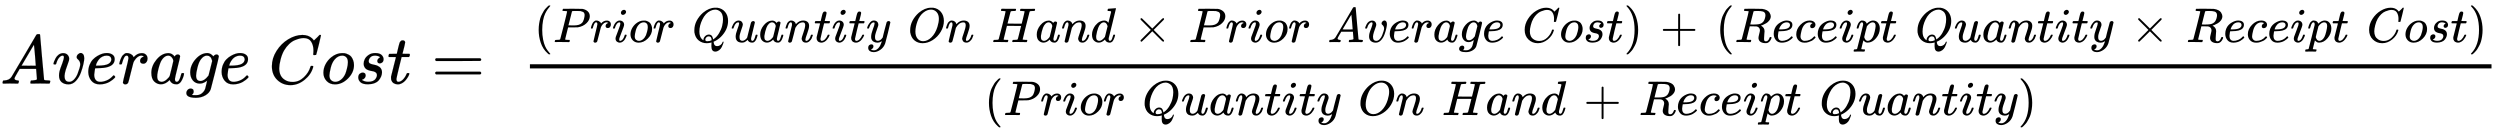 <svg xmlns="http://www.w3.org/2000/svg" role="img" aria-hidden="true" style="vertical-align: -1.68ex;font-size: 12pt;font-family: 'Microsoft Sans Serif';color: Black;" viewBox="0 -1209.2 36146.4 1935.5" focusable="false" width="83.953ex" height="4.495ex" xmlns:xlink="http://www.w3.org/1999/xlink"><defs id="MathJax_SVG_glyphs"><path id="MJMATHI-41" stroke-width="1" d="M 208 74 Q 208 50 254 46 Q 272 46 272 35 Q 272 34 270 22 Q 267 8 264 4 T 251 0 Q 249 0 239 0 T 205 1 T 141 2 Q 70 2 50 0 H 42 Q 35 7 35 11 Q 37 38 48 46 H 62 Q 132 49 164 96 Q 170 102 345 401 T 523 704 Q 530 716 547 716 H 555 H 572 Q 578 707 578 706 L 606 383 Q 634 60 636 57 Q 641 46 701 46 Q 726 46 726 36 Q 726 34 723 22 Q 720 7 718 4 T 704 0 Q 701 0 690 0 T 651 1 T 578 2 Q 484 2 455 0 H 443 Q 437 6 437 9 T 439 27 Q 443 40 445 43 L 449 46 H 469 Q 523 49 533 63 L 521 213 H 283 L 249 155 Q 208 86 208 74 Z M 516 260 Q 516 271 504 416 T 490 562 L 463 519 Q 447 492 400 412 L 310 260 L 413 259 Q 516 259 516 260 Z" /><path id="MJMATHI-76" stroke-width="1" d="M 173 380 Q 173 405 154 405 Q 130 405 104 376 T 61 287 Q 60 286 59 284 T 58 281 T 56 279 T 53 278 T 49 278 T 41 278 H 27 Q 21 284 21 287 Q 21 294 29 316 T 53 368 T 97 419 T 160 441 Q 202 441 225 417 T 249 361 Q 249 344 246 335 Q 246 329 231 291 T 200 202 T 182 113 Q 182 86 187 69 Q 200 26 250 26 Q 287 26 319 60 T 369 139 T 398 222 T 409 277 Q 409 300 401 317 T 383 343 T 365 361 T 357 383 Q 357 405 376 424 T 417 443 Q 436 443 451 425 T 467 367 Q 467 340 455 284 T 418 159 T 347 40 T 241 -11 Q 177 -11 139 22 Q 102 54 102 117 Q 102 148 110 181 T 151 298 Q 173 362 173 380 Z" /><path id="MJMATHI-65" stroke-width="1" d="M 39 168 Q 39 225 58 272 T 107 350 T 174 402 T 244 433 T 307 442 H 310 Q 355 442 388 420 T 421 355 Q 421 265 310 237 Q 261 224 176 223 Q 139 223 138 221 Q 138 219 132 186 T 125 128 Q 125 81 146 54 T 209 26 T 302 45 T 394 111 Q 403 121 406 121 Q 410 121 419 112 T 429 98 T 420 82 T 390 55 T 344 24 T 281 -1 T 205 -11 Q 126 -11 83 42 T 39 168 Z M 373 353 Q 367 405 305 405 Q 272 405 244 391 T 199 357 T 170 316 T 154 280 T 149 261 Q 149 260 169 260 Q 282 260 327 284 T 373 353 Z" /><path id="MJMATHI-72" stroke-width="1" d="M 21 287 Q 22 290 23 295 T 28 317 T 38 348 T 53 381 T 73 411 T 99 433 T 132 442 Q 161 442 183 430 T 214 408 T 225 388 Q 227 382 228 382 T 236 389 Q 284 441 347 441 H 350 Q 398 441 422 400 Q 430 381 430 363 Q 430 333 417 315 T 391 292 T 366 288 Q 346 288 334 299 T 322 328 Q 322 376 378 392 Q 356 405 342 405 Q 286 405 239 331 Q 229 315 224 298 T 190 165 Q 156 25 151 16 Q 138 -11 108 -11 Q 95 -11 87 -5 T 76 7 T 74 17 Q 74 30 114 189 T 154 366 Q 154 405 128 405 Q 107 405 92 377 T 68 316 T 57 280 Q 55 278 41 278 H 27 Q 21 284 21 287 Z" /><path id="MJMATHI-61" stroke-width="1" d="M 33 157 Q 33 258 109 349 T 280 441 Q 331 441 370 392 Q 386 422 416 422 Q 429 422 439 414 T 449 394 Q 449 381 412 234 T 374 68 Q 374 43 381 35 T 402 26 Q 411 27 422 35 Q 443 55 463 131 Q 469 151 473 152 Q 475 153 483 153 H 487 Q 506 153 506 144 Q 506 138 501 117 T 481 63 T 449 13 Q 436 0 417 -8 Q 409 -10 393 -10 Q 359 -10 336 5 T 306 36 L 300 51 Q 299 52 296 50 Q 294 48 292 46 Q 233 -10 172 -10 Q 117 -10 75 30 T 33 157 Z M 351 328 Q 351 334 346 350 T 323 385 T 277 405 Q 242 405 210 374 T 160 293 Q 131 214 119 129 Q 119 126 119 118 T 118 106 Q 118 61 136 44 T 179 26 Q 217 26 254 59 T 298 110 Q 300 114 325 217 T 351 328 Z" /><path id="MJMATHI-67" stroke-width="1" d="M 311 43 Q 296 30 267 15 T 206 0 Q 143 0 105 45 T 66 160 Q 66 265 143 353 T 314 442 Q 361 442 401 394 L 404 398 Q 406 401 409 404 T 418 412 T 431 419 T 447 422 Q 461 422 470 413 T 480 394 Q 480 379 423 152 T 363 -80 Q 345 -134 286 -169 T 151 -205 Q 10 -205 10 -137 Q 10 -111 28 -91 T 74 -71 Q 89 -71 102 -80 T 116 -111 Q 116 -121 114 -130 T 107 -144 T 99 -154 T 92 -162 L 90 -164 H 91 Q 101 -167 151 -167 Q 189 -167 211 -155 Q 234 -144 254 -122 T 282 -75 Q 288 -56 298 -13 Q 311 35 311 43 Z M 384 328 L 380 339 Q 377 350 375 354 T 369 368 T 359 382 T 346 393 T 328 402 T 306 405 Q 262 405 221 352 Q 191 313 171 233 T 151 117 Q 151 38 213 38 Q 269 38 323 108 L 331 118 L 384 328 Z" /><path id="MJMATHI-43" stroke-width="1" d="M 50 252 Q 50 367 117 473 T 286 641 T 490 704 Q 580 704 633 653 Q 642 643 648 636 T 656 626 L 657 623 Q 660 623 684 649 Q 691 655 699 663 T 715 679 T 725 690 L 740 705 H 746 Q 760 705 760 698 Q 760 694 728 561 Q 692 422 692 421 Q 690 416 687 415 T 669 413 H 653 Q 647 419 647 422 Q 647 423 648 429 T 650 449 T 651 481 Q 651 552 619 605 T 510 659 Q 484 659 454 652 T 382 628 T 299 572 T 226 479 Q 194 422 175 346 T 156 222 Q 156 108 232 58 Q 280 24 350 24 Q 441 24 512 92 T 606 240 Q 610 253 612 255 T 628 257 Q 648 257 648 248 Q 648 243 647 239 Q 618 132 523 55 T 319 -22 Q 206 -22 128 53 T 50 252 Z" /><path id="MJMATHI-6F" stroke-width="1" d="M 201 -11 Q 126 -11 80 38 T 34 156 Q 34 221 64 279 T 146 380 Q 222 441 301 441 Q 333 441 341 440 Q 354 437 367 433 T 402 417 T 438 387 T 464 338 T 476 268 Q 476 161 390 75 T 201 -11 Z M 121 120 Q 121 70 147 48 T 206 26 Q 250 26 289 58 T 351 142 Q 360 163 374 216 T 388 308 Q 388 352 370 375 Q 346 405 306 405 Q 243 405 195 347 Q 158 303 140 230 T 121 120 Z" /><path id="MJMATHI-73" stroke-width="1" d="M 131 289 Q 131 321 147 354 T 203 415 T 300 442 Q 362 442 390 415 T 419 355 Q 419 323 402 308 T 364 292 Q 351 292 340 300 T 328 326 Q 328 342 337 354 T 354 372 T 367 378 Q 368 378 368 379 Q 368 382 361 388 T 336 399 T 297 405 Q 249 405 227 379 T 204 326 Q 204 301 223 291 T 278 274 T 330 259 Q 396 230 396 163 Q 396 135 385 107 T 352 51 T 289 7 T 195 -10 Q 118 -10 86 19 T 53 87 Q 53 126 74 143 T 118 160 Q 133 160 146 151 T 160 120 Q 160 94 142 76 T 111 58 Q 109 57 108 57 T 107 55 Q 108 52 115 47 T 146 34 T 201 27 Q 237 27 263 38 T 301 66 T 318 97 T 323 122 Q 323 150 302 164 T 254 181 T 195 196 T 148 231 Q 131 256 131 289 Z" /><path id="MJMATHI-74" stroke-width="1" d="M 26 385 Q 19 392 19 395 Q 19 399 22 411 T 27 425 Q 29 430 36 430 T 87 431 H 140 L 159 511 Q 162 522 166 540 T 173 566 T 179 586 T 187 603 T 197 615 T 211 624 T 229 626 Q 247 625 254 615 T 261 596 Q 261 589 252 549 T 232 470 L 222 433 Q 222 431 272 431 H 323 Q 330 424 330 420 Q 330 398 317 385 H 210 L 174 240 Q 135 80 135 68 Q 135 26 162 26 Q 197 26 230 60 T 283 144 Q 285 150 288 151 T 303 153 H 307 Q 322 153 322 145 Q 322 142 319 133 Q 314 117 301 95 T 267 48 T 216 6 T 155 -11 Q 125 -11 98 4 T 59 56 Q 57 64 57 83 V 101 L 92 241 Q 127 382 128 383 Q 128 385 77 385 H 26 Z" /><path id="MJMAIN-3D" stroke-width="1" d="M 56 347 Q 56 360 70 367 H 707 Q 722 359 722 347 Q 722 336 708 328 L 390 327 H 72 Q 56 332 56 347 Z M 56 153 Q 56 168 72 173 H 708 Q 722 163 722 153 Q 722 140 707 133 H 70 Q 56 140 56 153 Z" /><path id="MJMAIN-28" stroke-width="1" d="M 94 250 Q 94 319 104 381 T 127 488 T 164 576 T 202 643 T 244 695 T 277 729 T 302 750 H 315 H 319 Q 333 750 333 741 Q 333 738 316 720 T 275 667 T 226 581 T 184 443 T 167 250 T 184 58 T 225 -81 T 274 -167 T 316 -220 T 333 -241 Q 333 -250 318 -250 H 315 H 302 L 274 -226 Q 180 -141 137 -14 T 94 250 Z" /><path id="MJMATHI-50" stroke-width="1" d="M 287 628 Q 287 635 230 637 Q 206 637 199 638 T 192 648 Q 192 649 194 659 Q 200 679 203 681 T 397 683 Q 587 682 600 680 Q 664 669 707 631 T 751 530 Q 751 453 685 389 Q 616 321 507 303 Q 500 302 402 301 H 307 L 277 182 Q 247 66 247 59 Q 247 55 248 54 T 255 50 T 272 48 T 305 46 H 336 Q 342 37 342 35 Q 342 19 335 5 Q 330 0 319 0 Q 316 0 282 1 T 182 2 Q 120 2 87 2 T 51 1 Q 33 1 33 11 Q 33 13 36 25 Q 40 41 44 43 T 67 46 Q 94 46 127 49 Q 141 52 146 61 Q 149 65 218 339 T 287 628 Z M 645 554 Q 645 567 643 575 T 634 597 T 609 619 T 560 635 Q 553 636 480 637 Q 463 637 445 637 T 416 636 T 404 636 Q 391 635 386 627 Q 384 621 367 550 T 332 412 T 314 344 Q 314 342 395 342 H 407 H 430 Q 542 342 590 392 Q 617 419 631 471 T 645 554 Z" /><path id="MJMATHI-69" stroke-width="1" d="M 184 600 Q 184 624 203 642 T 247 661 Q 265 661 277 649 T 290 619 Q 290 596 270 577 T 226 557 Q 211 557 198 567 T 184 600 Z M 21 287 Q 21 295 30 318 T 54 369 T 98 420 T 158 442 Q 197 442 223 419 T 250 357 Q 250 340 236 301 T 196 196 T 154 83 Q 149 61 149 51 Q 149 26 166 26 Q 175 26 185 29 T 208 43 T 235 78 T 260 137 Q 263 149 265 151 T 282 153 Q 302 153 302 143 Q 302 135 293 112 T 268 61 T 223 11 T 161 -11 Q 129 -11 102 10 T 74 74 Q 74 91 79 106 T 122 220 Q 160 321 166 341 T 173 380 Q 173 404 156 404 H 154 Q 124 404 99 371 T 61 287 Q 60 286 59 284 T 58 281 T 56 279 T 53 278 T 49 278 T 41 278 H 27 Q 21 284 21 287 Z" /><path id="MJMATHI-51" stroke-width="1" d="M 399 -80 Q 399 -47 400 -30 T 402 -11 V -7 L 387 -11 Q 341 -22 303 -22 Q 208 -22 138 35 T 51 201 Q 50 209 50 244 Q 50 346 98 438 T 227 601 Q 351 704 476 704 Q 514 704 524 703 Q 621 689 680 617 T 740 435 Q 740 255 592 107 Q 529 47 461 16 L 444 8 V 3 Q 444 2 449 -24 T 470 -66 T 516 -82 Q 551 -82 583 -60 T 625 -3 Q 631 11 638 11 Q 647 11 649 2 Q 649 -6 639 -34 T 611 -100 T 557 -165 T 481 -194 Q 399 -194 399 -87 V -80 Z M 636 468 Q 636 523 621 564 T 580 625 T 530 655 T 477 665 Q 429 665 379 640 Q 277 591 215 464 T 153 216 Q 153 110 207 59 Q 231 38 236 38 V 46 Q 236 86 269 120 T 347 155 Q 372 155 390 144 T 417 114 T 429 82 T 435 55 L 448 64 Q 512 108 557 185 T 619 334 T 636 468 Z M 314 18 Q 362 18 404 39 L 403 49 Q 399 104 366 115 Q 354 117 347 117 Q 344 117 341 117 T 337 118 Q 317 118 296 98 T 274 52 Q 274 18 314 18 Z" /><path id="MJMATHI-75" stroke-width="1" d="M 21 287 Q 21 295 30 318 T 55 370 T 99 420 T 158 442 Q 204 442 227 417 T 250 358 Q 250 340 216 246 T 182 105 Q 182 62 196 45 T 238 27 T 291 44 T 328 78 L 339 95 Q 341 99 377 247 Q 407 367 413 387 T 427 416 Q 444 431 463 431 Q 480 431 488 421 T 496 402 L 420 84 Q 419 79 419 68 Q 419 43 426 35 T 447 26 Q 469 29 482 57 T 512 145 Q 514 153 532 153 Q 551 153 551 144 Q 550 139 549 130 T 540 98 T 523 55 T 498 17 T 462 -8 Q 454 -10 438 -10 Q 372 -10 347 46 Q 345 45 336 36 T 318 21 T 296 6 T 267 -6 T 233 -11 Q 189 -11 155 7 Q 103 38 103 113 Q 103 170 138 262 T 173 379 Q 173 380 173 381 Q 173 390 173 393 T 169 400 T 158 404 H 154 Q 131 404 112 385 T 82 344 T 65 302 T 57 280 Q 55 278 41 278 H 27 Q 21 284 21 287 Z" /><path id="MJMATHI-6E" stroke-width="1" d="M 21 287 Q 22 293 24 303 T 36 341 T 56 388 T 89 425 T 135 442 Q 171 442 195 424 T 225 390 T 231 369 Q 231 367 232 367 L 243 378 Q 304 442 382 442 Q 436 442 469 415 T 503 336 T 465 179 T 427 52 Q 427 26 444 26 Q 450 26 453 27 Q 482 32 505 65 T 540 145 Q 542 153 560 153 Q 580 153 580 145 Q 580 144 576 130 Q 568 101 554 73 T 508 17 T 439 -10 Q 392 -10 371 17 T 350 73 Q 350 92 386 193 T 423 345 Q 423 404 379 404 H 374 Q 288 404 229 303 L 222 291 L 189 157 Q 156 26 151 16 Q 138 -11 108 -11 Q 95 -11 87 -5 T 76 7 T 74 17 Q 74 30 112 180 T 152 343 Q 153 348 153 366 Q 153 405 129 405 Q 91 405 66 305 Q 60 285 60 284 Q 58 278 41 278 H 27 Q 21 284 21 287 Z" /><path id="MJMATHI-79" stroke-width="1" d="M 21 287 Q 21 301 36 335 T 84 406 T 158 442 Q 199 442 224 419 T 250 355 Q 248 336 247 334 Q 247 331 231 288 T 198 191 T 182 105 Q 182 62 196 45 T 238 27 Q 261 27 281 38 T 312 61 T 339 94 Q 339 95 344 114 T 358 173 T 377 247 Q 415 397 419 404 Q 432 431 462 431 Q 475 431 483 424 T 494 412 T 496 403 Q 496 390 447 193 T 391 -23 Q 363 -106 294 -155 T 156 -205 Q 111 -205 77 -183 T 43 -117 Q 43 -95 50 -80 T 69 -58 T 89 -48 T 106 -45 Q 150 -45 150 -87 Q 150 -107 138 -122 T 115 -142 T 102 -147 L 99 -148 Q 101 -153 118 -160 T 152 -167 H 160 Q 177 -167 186 -165 Q 219 -156 247 -127 T 290 -65 T 313 -9 T 321 21 L 315 17 Q 309 13 296 6 T 270 -6 Q 250 -11 231 -11 Q 185 -11 150 11 T 104 82 Q 103 89 103 113 Q 103 170 138 262 T 173 379 Q 173 380 173 381 Q 173 390 173 393 T 169 400 T 158 404 H 154 Q 131 404 112 385 T 82 344 T 65 302 T 57 280 Q 55 278 41 278 H 27 Q 21 284 21 287 Z" /><path id="MJMATHI-4F" stroke-width="1" d="M 740 435 Q 740 320 676 213 T 511 42 T 304 -22 Q 207 -22 138 35 T 51 201 Q 50 209 50 244 Q 50 346 98 438 T 227 601 Q 351 704 476 704 Q 514 704 524 703 Q 621 689 680 617 T 740 435 Z M 637 476 Q 637 565 591 615 T 476 665 Q 396 665 322 605 Q 242 542 200 428 T 157 216 Q 157 126 200 73 T 314 19 Q 404 19 485 98 T 608 313 Q 637 408 637 476 Z" /><path id="MJMATHI-48" stroke-width="1" d="M 228 637 Q 194 637 192 641 Q 191 643 191 649 Q 191 673 202 682 Q 204 683 219 683 Q 260 681 355 681 Q 389 681 418 681 T 463 682 T 483 682 Q 499 682 499 672 Q 499 670 497 658 Q 492 641 487 638 H 485 Q 483 638 480 638 T 473 638 T 464 637 T 455 637 Q 416 636 405 634 T 387 623 Q 384 619 355 500 Q 348 474 340 442 T 328 395 L 324 380 Q 324 378 469 378 H 614 L 615 381 Q 615 384 646 504 Q 674 619 674 627 T 617 637 Q 594 637 587 639 T 580 648 Q 580 650 582 660 Q 586 677 588 679 T 604 682 Q 609 682 646 681 T 740 680 Q 802 680 835 681 T 871 682 Q 888 682 888 672 Q 888 645 876 638 H 874 Q 872 638 869 638 T 862 638 T 853 637 T 844 637 Q 805 636 794 634 T 776 623 Q 773 618 704 340 T 634 58 Q 634 51 638 51 Q 646 48 692 46 H 723 Q 729 38 729 37 T 726 19 Q 722 6 716 0 H 701 Q 664 2 567 2 Q 533 2 504 2 T 458 2 T 437 1 Q 420 1 420 10 Q 420 15 423 24 Q 428 43 433 45 Q 437 46 448 46 H 454 Q 481 46 514 49 Q 520 50 522 50 T 528 55 T 534 64 T 540 82 T 547 110 T 558 153 Q 565 181 569 198 Q 602 330 602 331 T 457 332 H 312 L 279 197 Q 245 63 245 58 Q 245 51 253 49 T 303 46 H 334 Q 340 38 340 37 T 337 19 Q 333 6 327 0 H 312 Q 275 2 178 2 Q 144 2 115 2 T 69 2 T 48 1 Q 31 1 31 10 Q 31 12 34 24 Q 39 43 44 45 Q 48 46 59 46 H 65 Q 92 46 125 49 Q 139 52 144 61 Q 147 65 216 339 T 285 628 Q 285 635 228 637 Z" /><path id="MJMATHI-64" stroke-width="1" d="M 366 683 Q 367 683 438 688 T 511 694 Q 523 694 523 686 Q 523 679 450 384 T 375 83 T 374 68 Q 374 26 402 26 Q 411 27 422 35 Q 443 55 463 131 Q 469 151 473 152 Q 475 153 483 153 H 487 H 491 Q 506 153 506 145 Q 506 140 503 129 Q 490 79 473 48 T 445 8 T 417 -8 Q 409 -10 393 -10 Q 359 -10 336 5 T 306 36 L 300 51 Q 299 52 296 50 Q 294 48 292 46 Q 233 -10 172 -10 Q 117 -10 75 30 T 33 157 Q 33 205 53 255 T 101 341 Q 148 398 195 420 T 280 442 Q 336 442 364 400 Q 369 394 369 396 Q 370 400 396 505 T 424 616 Q 424 629 417 632 T 378 637 H 357 Q 351 643 351 645 T 353 664 Q 358 683 366 683 Z M 352 326 Q 329 405 277 405 Q 242 405 210 374 T 160 293 Q 131 214 119 129 Q 119 126 119 118 T 118 106 Q 118 61 136 44 T 179 26 Q 233 26 290 98 L 298 109 L 352 326 Z" /><path id="MJMAIN-D7" stroke-width="1" d="M 630 29 Q 630 9 609 9 Q 604 9 587 25 T 493 118 L 389 222 L 284 117 Q 178 13 175 11 Q 171 9 168 9 Q 160 9 154 15 T 147 29 Q 147 36 161 51 T 255 146 L 359 250 L 255 354 Q 174 435 161 449 T 147 471 Q 147 480 153 485 T 168 490 Q 173 490 175 489 Q 178 487 284 383 L 389 278 L 493 382 Q 570 459 587 475 T 609 491 Q 630 491 630 471 Q 630 464 620 453 T 522 355 L 418 250 L 522 145 Q 606 61 618 48 T 630 29 Z" /><path id="MJMAIN-29" stroke-width="1" d="M 60 749 L 64 750 Q 69 750 74 750 H 86 L 114 726 Q 208 641 251 514 T 294 250 Q 294 182 284 119 T 261 12 T 224 -76 T 186 -143 T 145 -194 T 113 -227 T 90 -246 Q 87 -249 86 -250 H 74 Q 66 -250 63 -250 T 58 -247 T 55 -238 Q 56 -237 66 -225 Q 221 -64 221 250 T 66 725 Q 56 737 55 738 Q 55 746 60 749 Z" /><path id="MJMAIN-2B" stroke-width="1" d="M 56 237 T 56 250 T 70 270 H 369 V 420 L 370 570 Q 380 583 389 583 Q 402 583 409 568 V 270 H 707 Q 722 262 722 250 T 707 230 H 409 V -68 Q 401 -82 391 -82 H 389 H 387 Q 375 -82 369 -68 V 230 H 70 Q 56 237 56 250 Z" /><path id="MJMATHI-52" stroke-width="1" d="M 230 637 Q 203 637 198 638 T 193 649 Q 193 676 204 682 Q 206 683 378 683 Q 550 682 564 680 Q 620 672 658 652 T 712 606 T 733 563 T 739 529 Q 739 484 710 445 T 643 385 T 576 351 T 538 338 L 545 333 Q 612 295 612 223 Q 612 212 607 162 T 602 80 V 71 Q 602 53 603 43 T 614 25 T 640 16 Q 668 16 686 38 T 712 85 Q 717 99 720 102 T 735 105 Q 755 105 755 93 Q 755 75 731 36 Q 693 -21 641 -21 H 632 Q 571 -21 531 4 T 487 82 Q 487 109 502 166 T 517 239 Q 517 290 474 313 Q 459 320 449 321 T 378 323 H 309 L 277 193 Q 244 61 244 59 Q 244 55 245 54 T 252 50 T 269 48 T 302 46 H 333 Q 339 38 339 37 T 336 19 Q 332 6 326 0 H 311 Q 275 2 180 2 Q 146 2 117 2 T 71 2 T 50 1 Q 33 1 33 10 Q 33 12 36 24 Q 41 43 46 45 Q 50 46 61 46 H 67 Q 94 46 127 49 Q 141 52 146 61 Q 149 65 218 339 T 287 628 Q 287 635 230 637 Z M 630 554 Q 630 586 609 608 T 523 636 Q 521 636 500 636 T 462 637 H 440 Q 393 637 386 627 Q 385 624 352 494 T 319 361 Q 319 360 388 360 Q 466 361 492 367 Q 556 377 592 426 Q 608 449 619 486 T 630 554 Z" /><path id="MJMATHI-63" stroke-width="1" d="M 34 159 Q 34 268 120 355 T 306 442 Q 362 442 394 418 T 427 355 Q 427 326 408 306 T 360 285 Q 341 285 330 295 T 319 325 T 330 359 T 352 380 T 366 386 H 367 Q 367 388 361 392 T 340 400 T 306 404 Q 276 404 249 390 Q 228 381 206 359 Q 162 315 142 235 T 121 119 Q 121 73 147 50 Q 169 26 205 26 H 209 Q 321 26 394 111 Q 403 121 406 121 Q 410 121 419 112 T 429 98 T 420 83 T 391 55 T 346 25 T 282 0 T 202 -11 Q 127 -11 81 37 T 34 159 Z" /><path id="MJMATHI-70" stroke-width="1" d="M 23 287 Q 24 290 25 295 T 30 317 T 40 348 T 55 381 T 75 411 T 101 433 T 134 442 Q 209 442 230 378 L 240 387 Q 302 442 358 442 Q 423 442 460 395 T 497 281 Q 497 173 421 82 T 249 -10 Q 227 -10 210 -4 Q 199 1 187 11 T 168 28 L 161 36 Q 160 35 139 -51 T 118 -138 Q 118 -144 126 -145 T 163 -148 H 188 Q 194 -155 194 -157 T 191 -175 Q 188 -187 185 -190 T 172 -194 Q 170 -194 161 -194 T 127 -193 T 65 -192 Q -5 -192 -24 -194 H -32 Q -39 -187 -39 -183 Q -37 -156 -26 -148 H -6 Q 28 -147 33 -136 Q 36 -130 94 103 T 155 350 Q 156 355 156 364 Q 156 405 131 405 Q 109 405 94 377 T 71 316 T 59 280 Q 57 278 43 278 H 29 Q 23 284 23 287 Z M 178 102 Q 200 26 252 26 Q 282 26 310 49 T 356 107 Q 374 141 392 215 T 411 325 V 331 Q 411 405 350 405 Q 339 405 328 402 T 306 393 T 286 380 T 269 365 T 254 350 T 243 336 T 235 326 L 232 322 Q 232 321 229 308 T 218 264 T 204 212 Q 178 106 178 102 Z" /></defs><g fill="currentColor" stroke="currentColor" stroke-width="0" transform="matrix(1 0 0 -1 0 0)"><use x="0" y="0" xmlns:NS2="http://www.w3.org/1999/xlink" NS2:href="#MJMATHI-41" /><use x="750" y="0" xmlns:NS3="http://www.w3.org/1999/xlink" NS3:href="#MJMATHI-76" /><use x="1236" y="0" xmlns:NS4="http://www.w3.org/1999/xlink" NS4:href="#MJMATHI-65" /><use x="1702" y="0" xmlns:NS5="http://www.w3.org/1999/xlink" NS5:href="#MJMATHI-72" /><use x="2154" y="0" xmlns:NS6="http://www.w3.org/1999/xlink" NS6:href="#MJMATHI-61" /><use x="2683" y="0" xmlns:NS7="http://www.w3.org/1999/xlink" NS7:href="#MJMATHI-67" /><use x="3164" y="0" xmlns:NS8="http://www.w3.org/1999/xlink" NS8:href="#MJMATHI-65" /><use x="3880" y="0" xmlns:NS9="http://www.w3.org/1999/xlink" NS9:href="#MJMATHI-43" /><use x="4641" y="0" xmlns:NS10="http://www.w3.org/1999/xlink" NS10:href="#MJMATHI-6F" /><use x="5126" y="0" xmlns:NS11="http://www.w3.org/1999/xlink" NS11:href="#MJMATHI-73" /><use x="5596" y="0" xmlns:NS12="http://www.w3.org/1999/xlink" NS12:href="#MJMATHI-74" /><use x="6235" y="0" xmlns:NS13="http://www.w3.org/1999/xlink" NS13:href="#MJMAIN-3D" /><g transform="translate(7541)"><g transform="translate(120)"><rect stroke="none" x="0" y="220" width="28364" height="60" /><g transform="translate(60 600)"><use transform="scale(0.707)" x="0" y="0" xmlns:NS14="http://www.w3.org/1999/xlink" NS14:href="#MJMAIN-28" /><use transform="scale(0.707)" x="389" y="0" xmlns:NS15="http://www.w3.org/1999/xlink" NS15:href="#MJMATHI-50" /><use transform="scale(0.707)" x="1141" y="0" xmlns:NS16="http://www.w3.org/1999/xlink" NS16:href="#MJMATHI-72" /><use transform="scale(0.707)" x="1592" y="0" xmlns:NS17="http://www.w3.org/1999/xlink" NS17:href="#MJMATHI-69" /><use transform="scale(0.707)" x="1938" y="0" xmlns:NS18="http://www.w3.org/1999/xlink" NS18:href="#MJMATHI-6F" /><use transform="scale(0.707)" x="2423" y="0" xmlns:NS19="http://www.w3.org/1999/xlink" NS19:href="#MJMATHI-72" /><use transform="scale(0.707)" x="3228" y="0" xmlns:NS20="http://www.w3.org/1999/xlink" NS20:href="#MJMATHI-51" /><use transform="scale(0.707)" x="4020" y="0" xmlns:NS21="http://www.w3.org/1999/xlink" NS21:href="#MJMATHI-75" /><use transform="scale(0.707)" x="4592" y="0" xmlns:NS22="http://www.w3.org/1999/xlink" NS22:href="#MJMATHI-61" /><use transform="scale(0.707)" x="5122" y="0" xmlns:NS23="http://www.w3.org/1999/xlink" NS23:href="#MJMATHI-6E" /><use transform="scale(0.707)" x="5722" y="0" xmlns:NS24="http://www.w3.org/1999/xlink" NS24:href="#MJMATHI-74" /><use transform="scale(0.707)" x="6084" y="0" xmlns:NS25="http://www.w3.org/1999/xlink" NS25:href="#MJMATHI-69" /><use transform="scale(0.707)" x="6429" y="0" xmlns:NS26="http://www.w3.org/1999/xlink" NS26:href="#MJMATHI-74" /><use transform="scale(0.707)" x="6791" y="0" xmlns:NS27="http://www.w3.org/1999/xlink" NS27:href="#MJMATHI-79" /><use transform="scale(0.707)" x="7642" y="0" xmlns:NS28="http://www.w3.org/1999/xlink" NS28:href="#MJMATHI-4F" /><use transform="scale(0.707)" x="8405" y="0" xmlns:NS29="http://www.w3.org/1999/xlink" NS29:href="#MJMATHI-6E" /><use transform="scale(0.707)" x="9359" y="0" xmlns:NS30="http://www.w3.org/1999/xlink" NS30:href="#MJMATHI-48" /><use transform="scale(0.707)" x="10248" y="0" xmlns:NS31="http://www.w3.org/1999/xlink" NS31:href="#MJMATHI-61" /><use transform="scale(0.707)" x="10777" y="0" xmlns:NS32="http://www.w3.org/1999/xlink" NS32:href="#MJMATHI-6E" /><use transform="scale(0.707)" x="11378" y="0" xmlns:NS33="http://www.w3.org/1999/xlink" NS33:href="#MJMATHI-64" /><use transform="scale(0.707)" x="12255" y="0" xmlns:NS34="http://www.w3.org/1999/xlink" NS34:href="#MJMAIN-D7" /><use transform="scale(0.707)" x="13387" y="0" xmlns:NS35="http://www.w3.org/1999/xlink" NS35:href="#MJMATHI-50" /><use transform="scale(0.707)" x="14138" y="0" xmlns:NS36="http://www.w3.org/1999/xlink" NS36:href="#MJMATHI-72" /><use transform="scale(0.707)" x="14590" y="0" xmlns:NS37="http://www.w3.org/1999/xlink" NS37:href="#MJMATHI-69" /><use transform="scale(0.707)" x="14935" y="0" xmlns:NS38="http://www.w3.org/1999/xlink" NS38:href="#MJMATHI-6F" /><use transform="scale(0.707)" x="15421" y="0" xmlns:NS39="http://www.w3.org/1999/xlink" NS39:href="#MJMATHI-72" /><use transform="scale(0.707)" x="16226" y="0" xmlns:NS40="http://www.w3.org/1999/xlink" NS40:href="#MJMATHI-41" /><use transform="scale(0.707)" x="16976" y="0" xmlns:NS41="http://www.w3.org/1999/xlink" NS41:href="#MJMATHI-76" /><use transform="scale(0.707)" x="17462" y="0" xmlns:NS42="http://www.w3.org/1999/xlink" NS42:href="#MJMATHI-65" /><use transform="scale(0.707)" x="17928" y="0" xmlns:NS43="http://www.w3.org/1999/xlink" NS43:href="#MJMATHI-72" /><use transform="scale(0.707)" x="18380" y="0" xmlns:NS44="http://www.w3.org/1999/xlink" NS44:href="#MJMATHI-61" /><use transform="scale(0.707)" x="18909" y="0" xmlns:NS45="http://www.w3.org/1999/xlink" NS45:href="#MJMATHI-67" /><use transform="scale(0.707)" x="19390" y="0" xmlns:NS46="http://www.w3.org/1999/xlink" NS46:href="#MJMATHI-65" /><use transform="scale(0.707)" x="20210" y="0" xmlns:NS47="http://www.w3.org/1999/xlink" NS47:href="#MJMATHI-43" /><use transform="scale(0.707)" x="20970" y="0" xmlns:NS48="http://www.w3.org/1999/xlink" NS48:href="#MJMATHI-6F" /><use transform="scale(0.707)" x="21456" y="0" xmlns:NS49="http://www.w3.org/1999/xlink" NS49:href="#MJMATHI-73" /><use transform="scale(0.707)" x="21925" y="0" xmlns:NS50="http://www.w3.org/1999/xlink" NS50:href="#MJMATHI-74" /><use transform="scale(0.707)" x="22287" y="0" xmlns:NS51="http://www.w3.org/1999/xlink" NS51:href="#MJMAIN-29" /><use transform="scale(0.707)" x="23030" y="0" xmlns:NS52="http://www.w3.org/1999/xlink" NS52:href="#MJMAIN-2B" /><g transform="translate(17085)"><use transform="scale(0.707)" x="0" y="0" xmlns:NS53="http://www.w3.org/1999/xlink" NS53:href="#MJMAIN-28" /><use transform="scale(0.707)" x="389" y="0" xmlns:NS54="http://www.w3.org/1999/xlink" NS54:href="#MJMATHI-52" /><use transform="scale(0.707)" x="1149" y="0" xmlns:NS55="http://www.w3.org/1999/xlink" NS55:href="#MJMATHI-65" /><use transform="scale(0.707)" x="1615" y="0" xmlns:NS56="http://www.w3.org/1999/xlink" NS56:href="#MJMATHI-63" /><use transform="scale(0.707)" x="2049" y="0" xmlns:NS57="http://www.w3.org/1999/xlink" NS57:href="#MJMATHI-65" /><use transform="scale(0.707)" x="2515" y="0" xmlns:NS58="http://www.w3.org/1999/xlink" NS58:href="#MJMATHI-69" /><use transform="scale(0.707)" x="2861" y="0" xmlns:NS59="http://www.w3.org/1999/xlink" NS59:href="#MJMATHI-70" /><use transform="scale(0.707)" x="3364" y="0" xmlns:NS60="http://www.w3.org/1999/xlink" NS60:href="#MJMATHI-74" /><use transform="scale(0.707)" x="4079" y="0" xmlns:NS61="http://www.w3.org/1999/xlink" NS61:href="#MJMATHI-51" /><use transform="scale(0.707)" x="4871" y="0" xmlns:NS62="http://www.w3.org/1999/xlink" NS62:href="#MJMATHI-75" /><use transform="scale(0.707)" x="5443" y="0" xmlns:NS63="http://www.w3.org/1999/xlink" NS63:href="#MJMATHI-61" /><use transform="scale(0.707)" x="5973" y="0" xmlns:NS64="http://www.w3.org/1999/xlink" NS64:href="#MJMATHI-6E" /><use transform="scale(0.707)" x="6573" y="0" xmlns:NS65="http://www.w3.org/1999/xlink" NS65:href="#MJMATHI-74" /><use transform="scale(0.707)" x="6935" y="0" xmlns:NS66="http://www.w3.org/1999/xlink" NS66:href="#MJMATHI-69" /><use transform="scale(0.707)" x="7280" y="0" xmlns:NS67="http://www.w3.org/1999/xlink" NS67:href="#MJMATHI-74" /><use transform="scale(0.707)" x="7642" y="0" xmlns:NS68="http://www.w3.org/1999/xlink" NS68:href="#MJMATHI-79" /><use transform="scale(0.707)" x="8493" y="0" xmlns:NS69="http://www.w3.org/1999/xlink" NS69:href="#MJMAIN-D7" /><use transform="scale(0.707)" x="9625" y="0" xmlns:NS70="http://www.w3.org/1999/xlink" NS70:href="#MJMATHI-52" /><use transform="scale(0.707)" x="10384" y="0" xmlns:NS71="http://www.w3.org/1999/xlink" NS71:href="#MJMATHI-65" /><use transform="scale(0.707)" x="10851" y="0" xmlns:NS72="http://www.w3.org/1999/xlink" NS72:href="#MJMATHI-63" /><use transform="scale(0.707)" x="11284" y="0" xmlns:NS73="http://www.w3.org/1999/xlink" NS73:href="#MJMATHI-65" /><use transform="scale(0.707)" x="11751" y="0" xmlns:NS74="http://www.w3.org/1999/xlink" NS74:href="#MJMATHI-69" /><use transform="scale(0.707)" x="12096" y="0" xmlns:NS75="http://www.w3.org/1999/xlink" NS75:href="#MJMATHI-70" /><use transform="scale(0.707)" x="12600" y="0" xmlns:NS76="http://www.w3.org/1999/xlink" NS76:href="#MJMATHI-74" /><use transform="scale(0.707)" x="13315" y="0" xmlns:NS77="http://www.w3.org/1999/xlink" NS77:href="#MJMATHI-43" /><use transform="scale(0.707)" x="14075" y="0" xmlns:NS78="http://www.w3.org/1999/xlink" NS78:href="#MJMATHI-6F" /><use transform="scale(0.707)" x="14561" y="0" xmlns:NS79="http://www.w3.org/1999/xlink" NS79:href="#MJMATHI-73" /><use transform="scale(0.707)" x="15030" y="0" xmlns:NS80="http://www.w3.org/1999/xlink" NS80:href="#MJMATHI-74" /><use transform="scale(0.707)" x="15392" y="0" xmlns:NS81="http://www.w3.org/1999/xlink" NS81:href="#MJMAIN-29" /></g></g><g transform="translate(6571 -455)"><use transform="scale(0.707)" x="0" y="0" xmlns:NS82="http://www.w3.org/1999/xlink" NS82:href="#MJMAIN-28" /><use transform="scale(0.707)" x="389" y="0" xmlns:NS83="http://www.w3.org/1999/xlink" NS83:href="#MJMATHI-50" /><use transform="scale(0.707)" x="1141" y="0" xmlns:NS84="http://www.w3.org/1999/xlink" NS84:href="#MJMATHI-72" /><use transform="scale(0.707)" x="1592" y="0" xmlns:NS85="http://www.w3.org/1999/xlink" NS85:href="#MJMATHI-69" /><use transform="scale(0.707)" x="1938" y="0" xmlns:NS86="http://www.w3.org/1999/xlink" NS86:href="#MJMATHI-6F" /><use transform="scale(0.707)" x="2423" y="0" xmlns:NS87="http://www.w3.org/1999/xlink" NS87:href="#MJMATHI-72" /><use transform="scale(0.707)" x="3228" y="0" xmlns:NS88="http://www.w3.org/1999/xlink" NS88:href="#MJMATHI-51" /><use transform="scale(0.707)" x="4020" y="0" xmlns:NS89="http://www.w3.org/1999/xlink" NS89:href="#MJMATHI-75" /><use transform="scale(0.707)" x="4592" y="0" xmlns:NS90="http://www.w3.org/1999/xlink" NS90:href="#MJMATHI-61" /><use transform="scale(0.707)" x="5122" y="0" xmlns:NS91="http://www.w3.org/1999/xlink" NS91:href="#MJMATHI-6E" /><use transform="scale(0.707)" x="5722" y="0" xmlns:NS92="http://www.w3.org/1999/xlink" NS92:href="#MJMATHI-74" /><use transform="scale(0.707)" x="6084" y="0" xmlns:NS93="http://www.w3.org/1999/xlink" NS93:href="#MJMATHI-69" /><use transform="scale(0.707)" x="6429" y="0" xmlns:NS94="http://www.w3.org/1999/xlink" NS94:href="#MJMATHI-74" /><use transform="scale(0.707)" x="6791" y="0" xmlns:NS95="http://www.w3.org/1999/xlink" NS95:href="#MJMATHI-79" /><use transform="scale(0.707)" x="7642" y="0" xmlns:NS96="http://www.w3.org/1999/xlink" NS96:href="#MJMATHI-4F" /><use transform="scale(0.707)" x="8405" y="0" xmlns:NS97="http://www.w3.org/1999/xlink" NS97:href="#MJMATHI-6E" /><use transform="scale(0.707)" x="9359" y="0" xmlns:NS98="http://www.w3.org/1999/xlink" NS98:href="#MJMATHI-48" /><use transform="scale(0.707)" x="10248" y="0" xmlns:NS99="http://www.w3.org/1999/xlink" NS99:href="#MJMATHI-61" /><use transform="scale(0.707)" x="10777" y="0" xmlns:NS100="http://www.w3.org/1999/xlink" NS100:href="#MJMATHI-6E" /><use transform="scale(0.707)" x="11378" y="0" xmlns:NS101="http://www.w3.org/1999/xlink" NS101:href="#MJMATHI-64" /><use transform="scale(0.707)" x="12255" y="0" xmlns:NS102="http://www.w3.org/1999/xlink" NS102:href="#MJMAIN-2B" /><use transform="scale(0.707)" x="13387" y="0" xmlns:NS103="http://www.w3.org/1999/xlink" NS103:href="#MJMATHI-52" /><use transform="scale(0.707)" x="14146" y="0" xmlns:NS104="http://www.w3.org/1999/xlink" NS104:href="#MJMATHI-65" /><use transform="scale(0.707)" x="14613" y="0" xmlns:NS105="http://www.w3.org/1999/xlink" NS105:href="#MJMATHI-63" /><use transform="scale(0.707)" x="15046" y="0" xmlns:NS106="http://www.w3.org/1999/xlink" NS106:href="#MJMATHI-65" /><use transform="scale(0.707)" x="15513" y="0" xmlns:NS107="http://www.w3.org/1999/xlink" NS107:href="#MJMATHI-69" /><use transform="scale(0.707)" x="15858" y="0" xmlns:NS108="http://www.w3.org/1999/xlink" NS108:href="#MJMATHI-70" /><use transform="scale(0.707)" x="16362" y="0" xmlns:NS109="http://www.w3.org/1999/xlink" NS109:href="#MJMATHI-74" /><use transform="scale(0.707)" x="17077" y="0" xmlns:NS110="http://www.w3.org/1999/xlink" NS110:href="#MJMATHI-51" /><use transform="scale(0.707)" x="17868" y="0" xmlns:NS111="http://www.w3.org/1999/xlink" NS111:href="#MJMATHI-75" /><use transform="scale(0.707)" x="18441" y="0" xmlns:NS112="http://www.w3.org/1999/xlink" NS112:href="#MJMATHI-61" /><use transform="scale(0.707)" x="18970" y="0" xmlns:NS113="http://www.w3.org/1999/xlink" NS113:href="#MJMATHI-6E" /><use transform="scale(0.707)" x="19571" y="0" xmlns:NS114="http://www.w3.org/1999/xlink" NS114:href="#MJMATHI-74" /><use transform="scale(0.707)" x="19932" y="0" xmlns:NS115="http://www.w3.org/1999/xlink" NS115:href="#MJMATHI-69" /><use transform="scale(0.707)" x="20278" y="0" xmlns:NS116="http://www.w3.org/1999/xlink" NS116:href="#MJMATHI-74" /><use transform="scale(0.707)" x="20639" y="0" xmlns:NS117="http://www.w3.org/1999/xlink" NS117:href="#MJMATHI-79" /><use transform="scale(0.707)" x="21137" y="0" xmlns:NS118="http://www.w3.org/1999/xlink" NS118:href="#MJMAIN-29" /></g></g></g></g></svg>